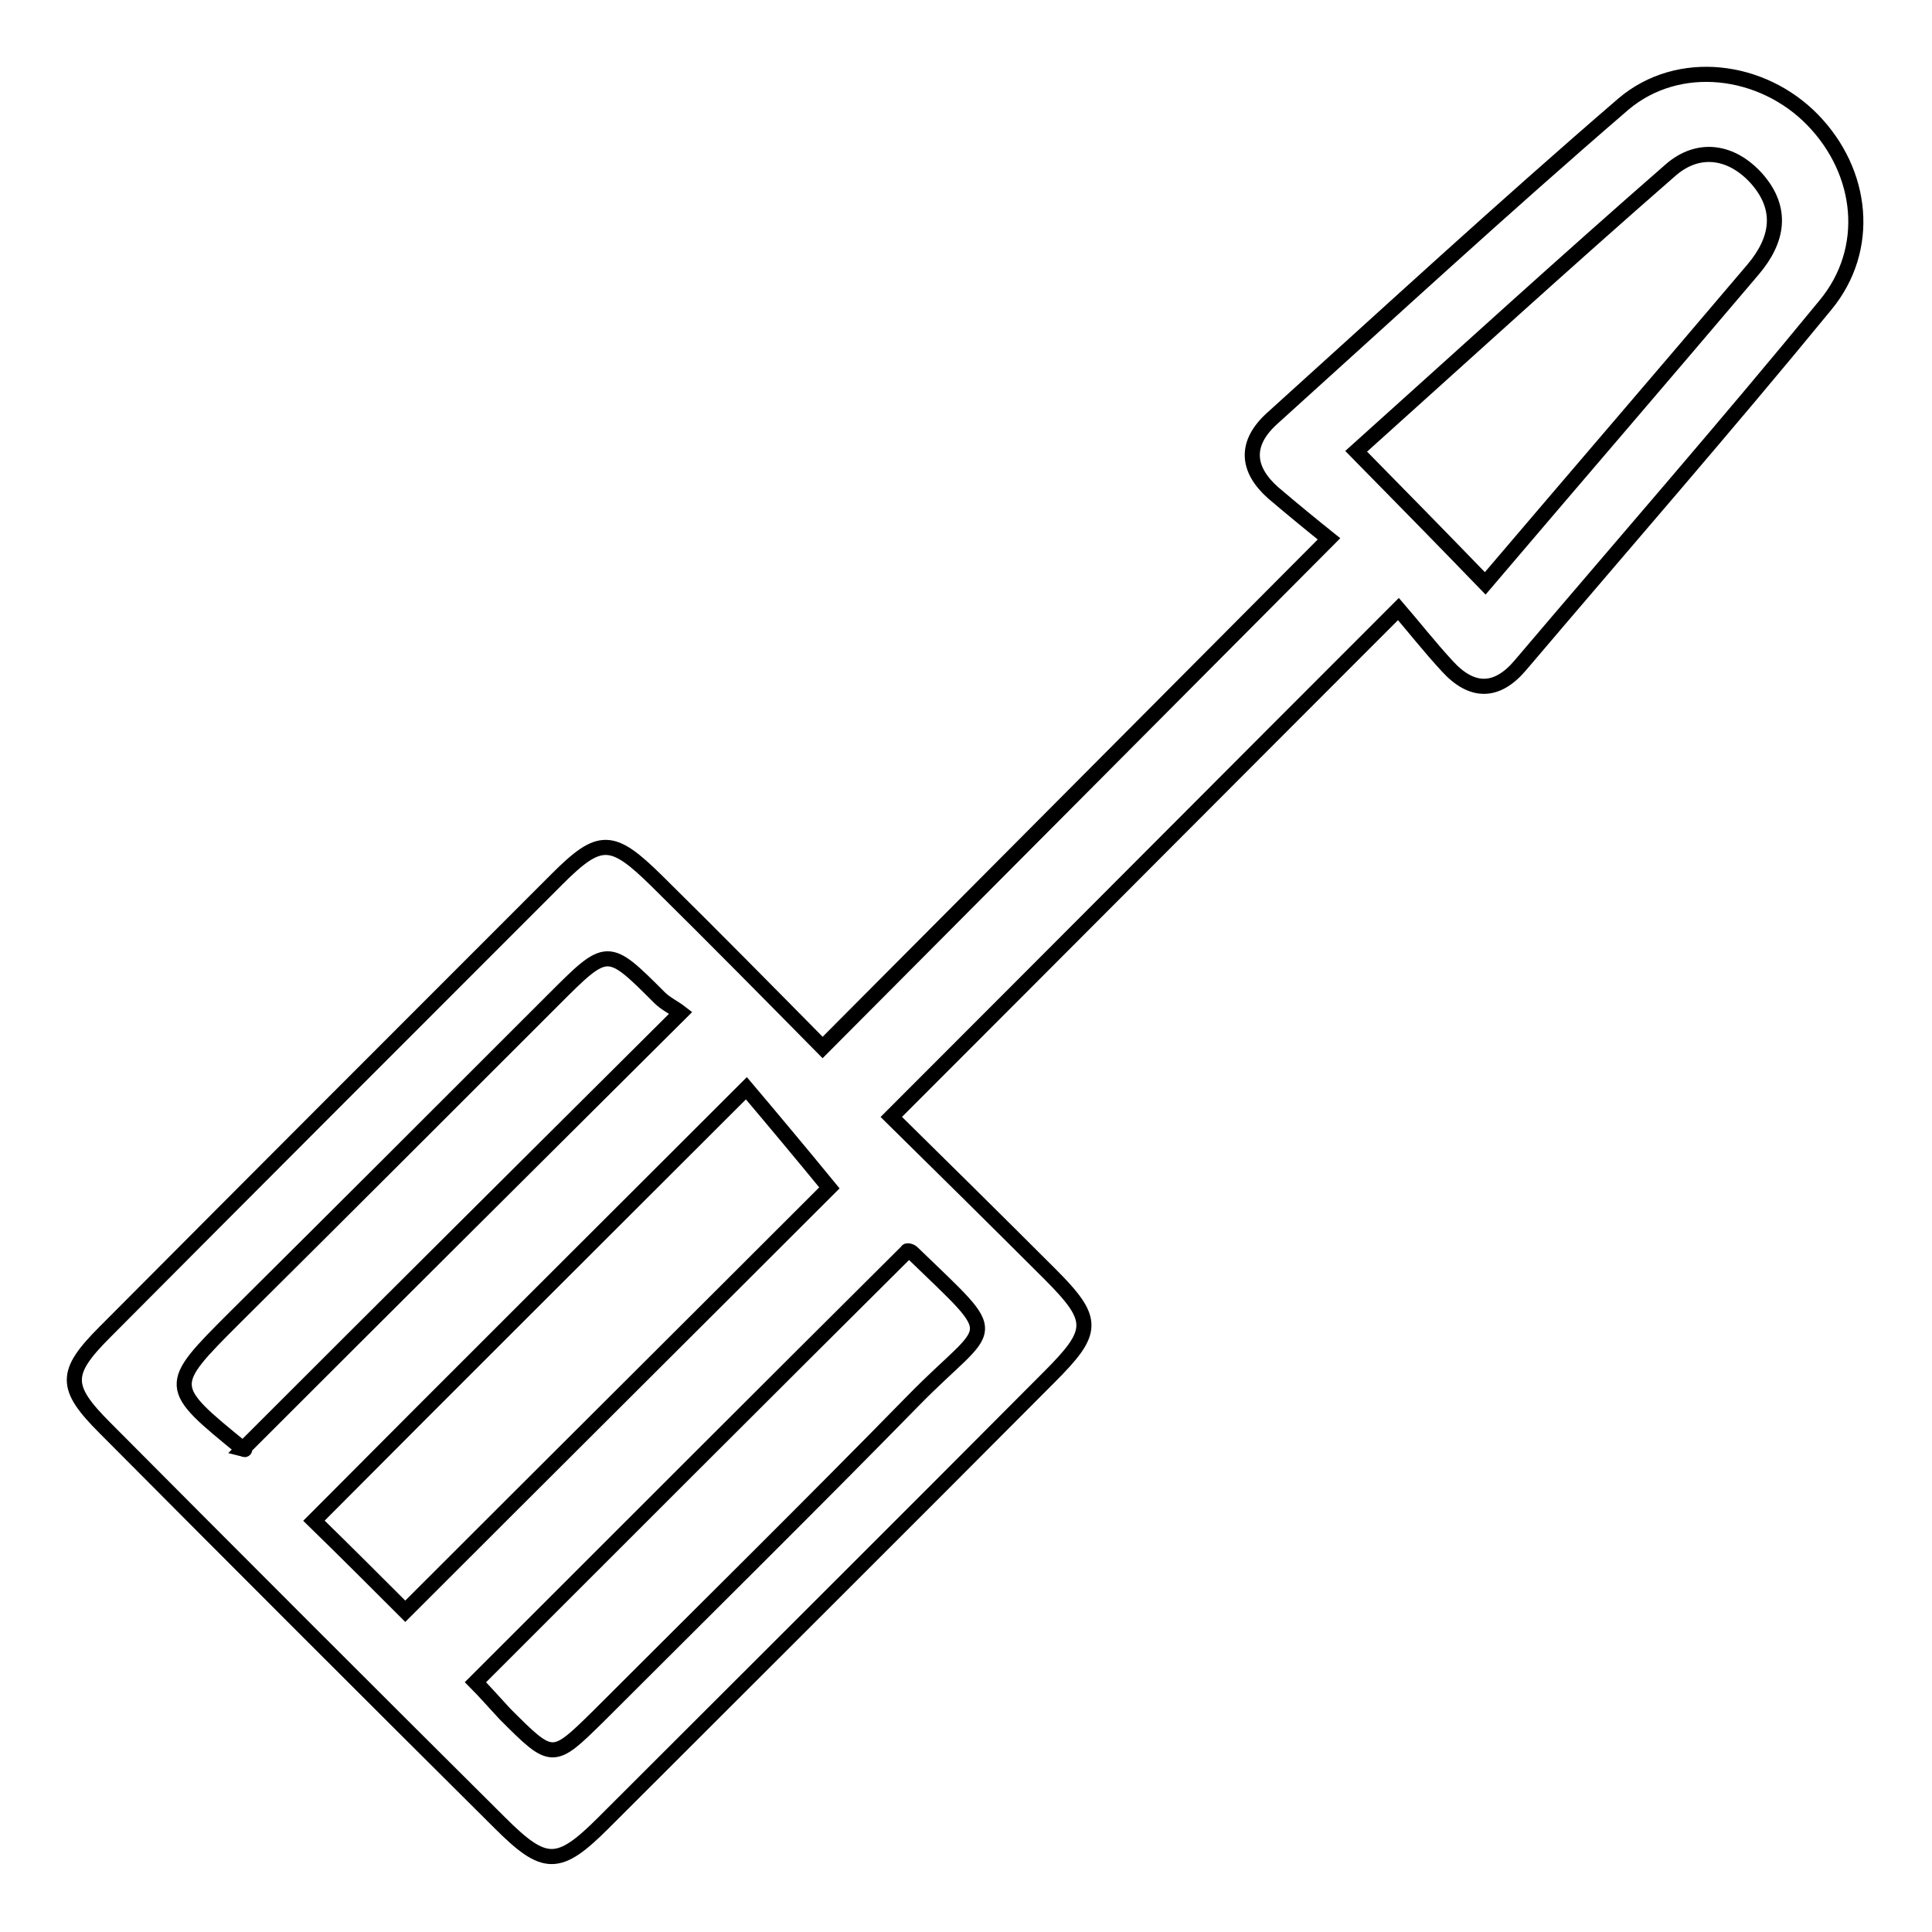 <?xml version="1.0" encoding="utf-8"?>
<!-- Svg Vector Icons : http://www.onlinewebfonts.com/icon -->
<!DOCTYPE svg PUBLIC "-//W3C//DTD SVG 1.1//EN" "http://www.w3.org/Graphics/SVG/1.1/DTD/svg11.dtd">
<svg version="1.1" xmlns="http://www.w3.org/2000/svg" xmlns:xlink="http://www.w3.org/1999/xlink" x="0px" y="0px" viewBox="0 0 256 256" enable-background="new 0 0 256 256" xml:space="preserve">
<g> <path stroke-width="2" fill-opacity="0" stroke="#000000"  d="M109,138.8c22.3-22.4,44.1-44.3,67.1-67.4c-2-1.6-4.7-3.8-7.4-6.1c-3.5-3.1-3.8-6.5-0.2-9.8 c15.5-14,30.8-28.1,46.6-41.7c7.3-6.2,18.4-4.8,25.1,2.1c6.7,6.9,7.8,17.1,1.7,24.5c-13.2,16.1-26.9,31.8-40.4,47.7 c-3.1,3.7-6.4,3.8-9.7,0.2c-2.4-2.6-4.6-5.4-6.5-7.6c-22.8,22.8-44.6,44.7-67.2,67.3c6.5,6.4,13.8,13.6,21,20.8 c6.1,6.1,6,7.6-0.1,13.7c-19.6,19.7-39.3,39.3-59,59c-6,6-7.8,6-13.8,0c-17.5-17.4-34.9-34.8-52.3-52.3c-5.4-5.4-5.4-7.3,0-12.7 c19.9-20,39.9-40,59.9-60c5.7-5.7,7.3-5.6,13.2,0.2C94.6,124.2,102,131.7,109,138.8z M53.7,213.5c19.1-19.1,38.2-38.1,56.2-56.1 c-3.6-4.4-7.7-9.3-11-13.2c-19.3,19.3-38.3,38.2-57.3,57.3C45.5,205.3,49.9,209.7,53.7,213.5z M63,222.9c1.2,1.2,2.5,2.7,3.9,4.2 c6.3,6.3,6.3,6.3,12.4,0.3c14-14,28-27.8,41.8-41.9c10.4-10.6,12.1-7.6-0.2-19.5c-0.3-0.3-0.8-0.3-0.7-0.2 C101.2,184.7,82.4,203.5,63,222.9z M196.8,77.3c12-14.1,23.8-27.8,35.5-41.6c3.3-3.9,4-8,0.5-12c-3.3-3.7-7.7-4.4-11.4-1.2 c-14.1,12.3-27.9,24.9-41.7,37.3C185.6,65.8,191,71.3,196.8,77.3z M90.2,134.2c-0.9-0.7-2-1.2-2.8-2c-6.9-6.9-6.9-6.9-14,0.2 c-14.1,14.1-28.2,28.2-42.3,42.2c-9.1,9.1-9.1,9.1,1.1,17.4c0.2,0.1,0.4,0.1,0,0C51.4,172.8,70.4,153.9,90.2,134.2z"/></g>
</svg>